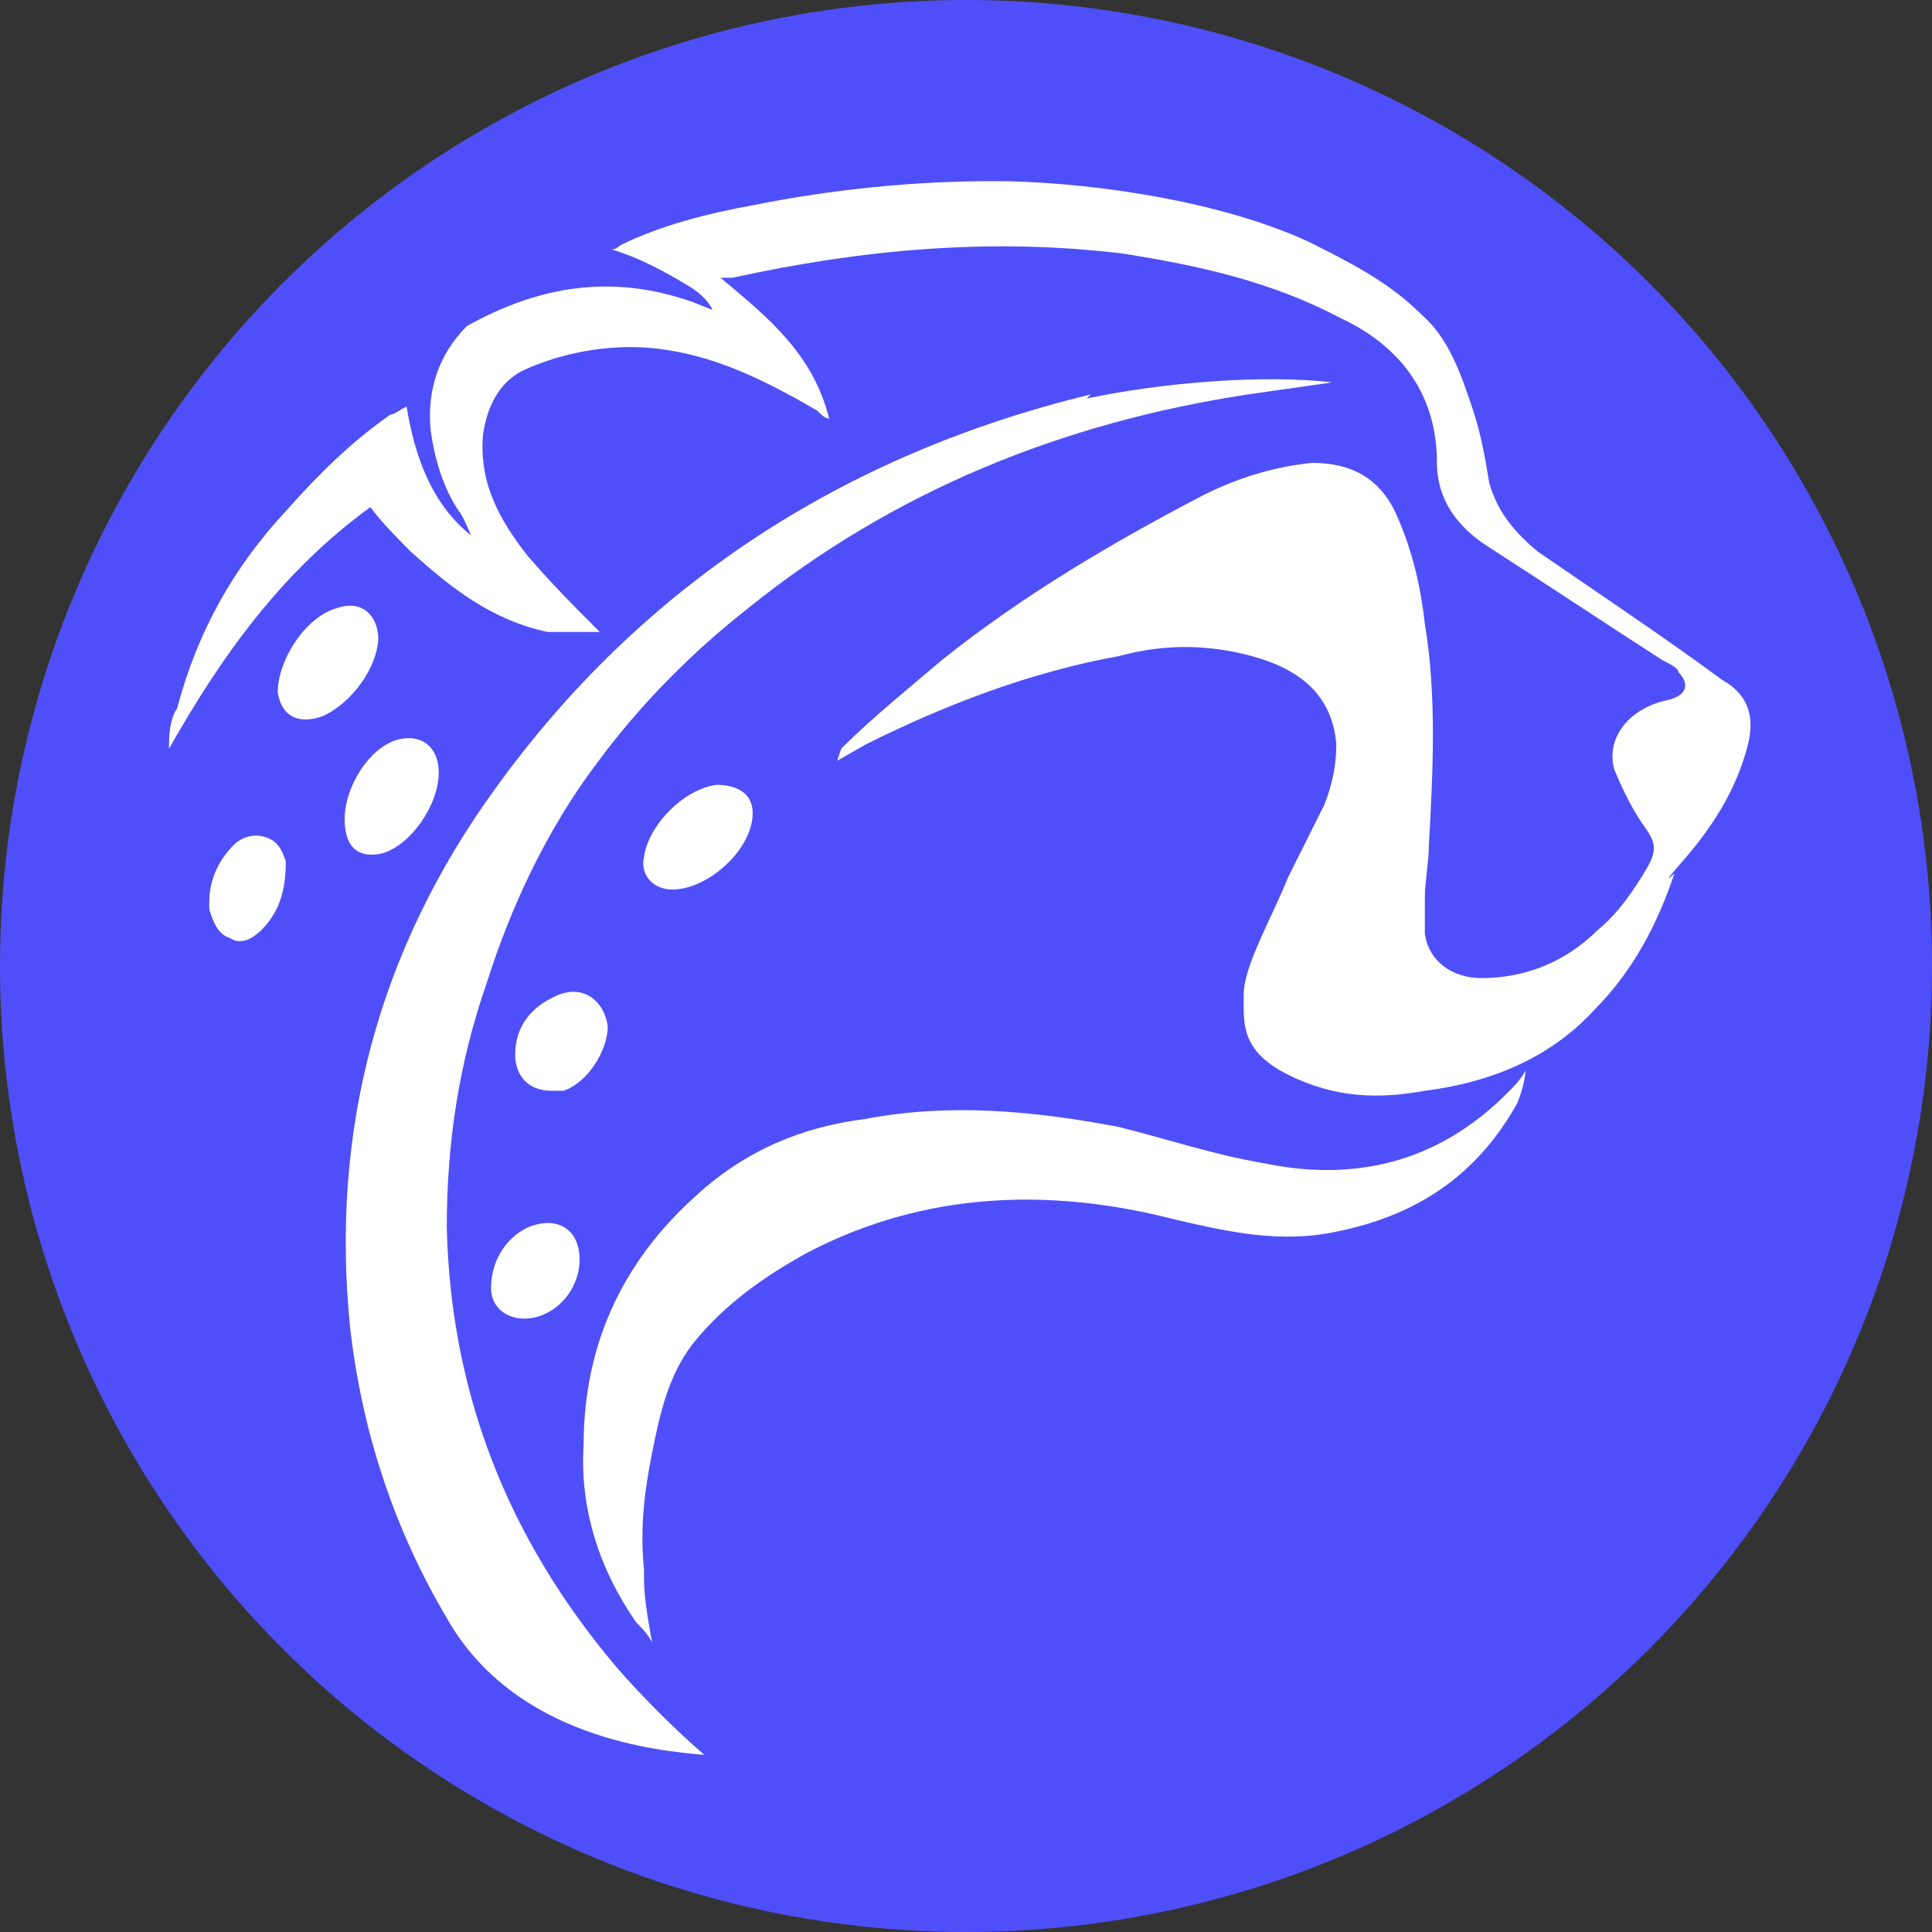 <?xml version="1.0" encoding="UTF-8"?>
<svg xmlns="http://www.w3.org/2000/svg" version="1.1" viewBox="0 0 48 48">
  <rect x="0" y="0" width="48" height="48" fill="#333333" stroke="none"/>
  <!-- Generator: Adobe Illustrator 28.6.0, SVG Export Plug-In . SVG Version: 1.2.0 Build 709)  -->
  <g>
    <g id="Layer_1">
      <circle cx="24" cy="24" r="24" fill="#4f4ff9"/>
      <g id="Yoz">
        <g>
          <path d="M9.4,15.8c0,.8-.7,1.7-1.4,2-.6.2-1,0-1.1-.6,0-.8.7-1.9,1.5-2.1.6-.2,1,.2,1,.8Z" fill="#fff"/>
          <path d="M10.9,19.2c0,.8-.7,1.8-1.4,2-.4.1-.8,0-.9-.5-.2-.8.4-2,1.2-2.3.6-.2,1.1.1,1.1.8Z" fill="#fff"/>
          <path d="M18.7,20.2c0,.9-1.1,1.9-2,1.9-.5,0-.8-.4-.7-.8.1-.8,1-1.7,1.8-1.8.5,0,.9.2.9.7Z" fill="#fff"/>
          <path d="M13.7,27.1c-.6,0-.9-.4-.9-.9,0-.6.3-1.1.9-1.4.7-.4,1.3,0,1.4.7,0,.6-.5,1.4-1.1,1.6,0,0-.2,0-.2,0Z" fill="#fff"/>
          <path d="M14.4,31.3c0,.6-.4,1.2-1,1.4-.6.2-1.2-.1-1.2-.7,0-.6.3-1.2.9-1.5.7-.3,1.3,0,1.3.8Z" fill="#fff"/>
          <path d="M5.2,22.4c0-.5.2-1,.6-1.4.2-.2.5-.3.8-.2.3.1.4.3.5.6,0,.6-.1,1.2-.6,1.7-.2.2-.5.4-.8.2-.3-.1-.4-.4-.5-.7,0,0,0-.1,0-.2Z" fill="#fff"/>
        </g>
        <path d="M37.9,26.6s0,.3-.2.8c-1,1.8-2.5,2.8-4.5,3.2-1.4.3-2.7,0-4-.3-3.1-.8-6.2-.7-9.1.8-1.1.6-2.1,1.3-2.9,2.3-.6.8-.8,1.7-1,2.7-.2,1-.3,1.9-.2,2.9,0,.5,0,.7.2,1.8-.1-.2-.3-.4-.4-.5-.9-1.3-1.4-2.8-1.3-4.4,0-2.4.9-4.5,2.8-6.2,1.2-1.1,2.6-1.7,4.2-1.9,2.1-.4,4.2-.2,6.3.2,1.2.3,2.4.7,3.6.9,2.4.5,4.5-.1,6.2-1.9.2-.2.3-.4.3-.4Z" fill="#fff"/>
        <path d="M20.9,18.6c.8-.8,1.8-1.6,2.5-2.2,2-1.6,4.2-2.9,6.5-4.1.8-.4,1.7-.7,2.7-.8,1,0,1.7.4,2.1,1.3.4.9.6,1.8.7,2.7.3,1.8.2,3.7.1,5.5,0,.4-.1.9-.1,1.3,0,.3,0,.6,0,.9.1.7.7,1.1,1.4,1.1,1.1,0,2.1-.4,2.9-1.2.5-.4.9-1,1.2-1.5s.2-.7,0-1c-.3-.4-.6-1-.8-1.5-.2-.8.4-1.5,1.3-1.7.5-.1.6-.4.3-.7,0-.1-.2-.2-.4-.3-1.4-.9-2.9-1.9-4.3-2.8-.8-.5-1.3-1.2-1.3-2.1,0-1.7-.9-2.9-2.4-3.6-1.7-.9-3.5-1.3-5.4-1.6-3.3-.4-6.5-.1-9.7.6,0,0-.3,0-.3,0,1.2,1,2.3,1.9,2.7,3.5-.1,0-.2-.1-.3-.2-1.2-.7-2.4-1.3-3.7-1.5-1.2-.2-2.5,0-3.6.5-.6.3-.9.9-1,1.6-.1,1.2.4,2.1,1.1,3,.6.7,1.2,1.3,1.8,1.9-.4,0-.8,0-1.3,0-1.4-.3-2.4-1.1-3.4-2-.3-.3-.7-.7-1-1.1-2.2,1.6-3.7,3.7-5,6,0,0,0,0,0,0,0-.3,0-.7.2-1,.5-1.9,1.4-3.5,2.7-4.9.8-.9,1.6-1.7,2.6-2.4.1,0,.2-.1.4-.2.2,1.2.6,2.4,1.6,3.2,0,0-.2-.5-.3-.6-.4-.6-.6-1.3-.7-2-.1-1,.2-1.9.9-2.6,1.8-1,3.6-1.3,5.6-.6,0,0,.5.2.5.2,0,0-.1-.3-.6-.6s-1.2-.7-1.9-.9c0,0,.1,0,.2-.1,1-.5,2.2-.8,3.3-1,2-.4,4-.6,6-.6s5.4.4,7.8,1.5c1,.5,2,1,2.8,1.8.7.6,1,1.5,1.3,2.4.2.6.3,1.2.4,1.8.2.7.6,1.2,1.2,1.7,1.6,1.1,3.1,2.1,4.6,3.2.7.4.8,1,.6,1.7-.3,1.1-.9,2-1.6,2.8s-.1.2-.2.3c-.4,1.2-1,2.4-2,3.4-1.1,1.2-2.6,1.8-4.2,2-1.1.2-2.2.2-3.4-.4s-1.1-1.3-1.1-2,.7-1.9,1.1-2.9c.3-.6.6-1.2.9-1.8.2-.5.3-1,.3-1.5-.1-1.3-1-1.9-2.1-2.2-1.1-.3-2.2-.3-3.3,0-2.2.4-4.3,1.2-6.3,2.2l-.7.4Z" fill="#fff"/>
        <path d="M27.1,9.8c-6.2,1.5-11.2,4.8-14.8,9.8-2.9,4-4.1,8.5-3.6,13.4.3,2.6,1.1,5,2.4,7.2,1.7,3,5.3,3.3,6.4,3.4-.7-.6-1.6-1.5-2.2-2.2-2.7-3.2-4.1-6.8-4.2-10.9,0-2.1.3-4.1,1-6.1.6-1.9,1.5-3.8,2.7-5.4,1.1-1.5,2.4-2.8,3.8-3.9,3.6-2.9,7.8-4.6,12.4-5.3.7-.1,1.4-.2,2.1-.3-1.7-.2-4.2,0-6.1.4Z" fill="#fff"/>
      </g>
    </g>
  </g>
</svg>